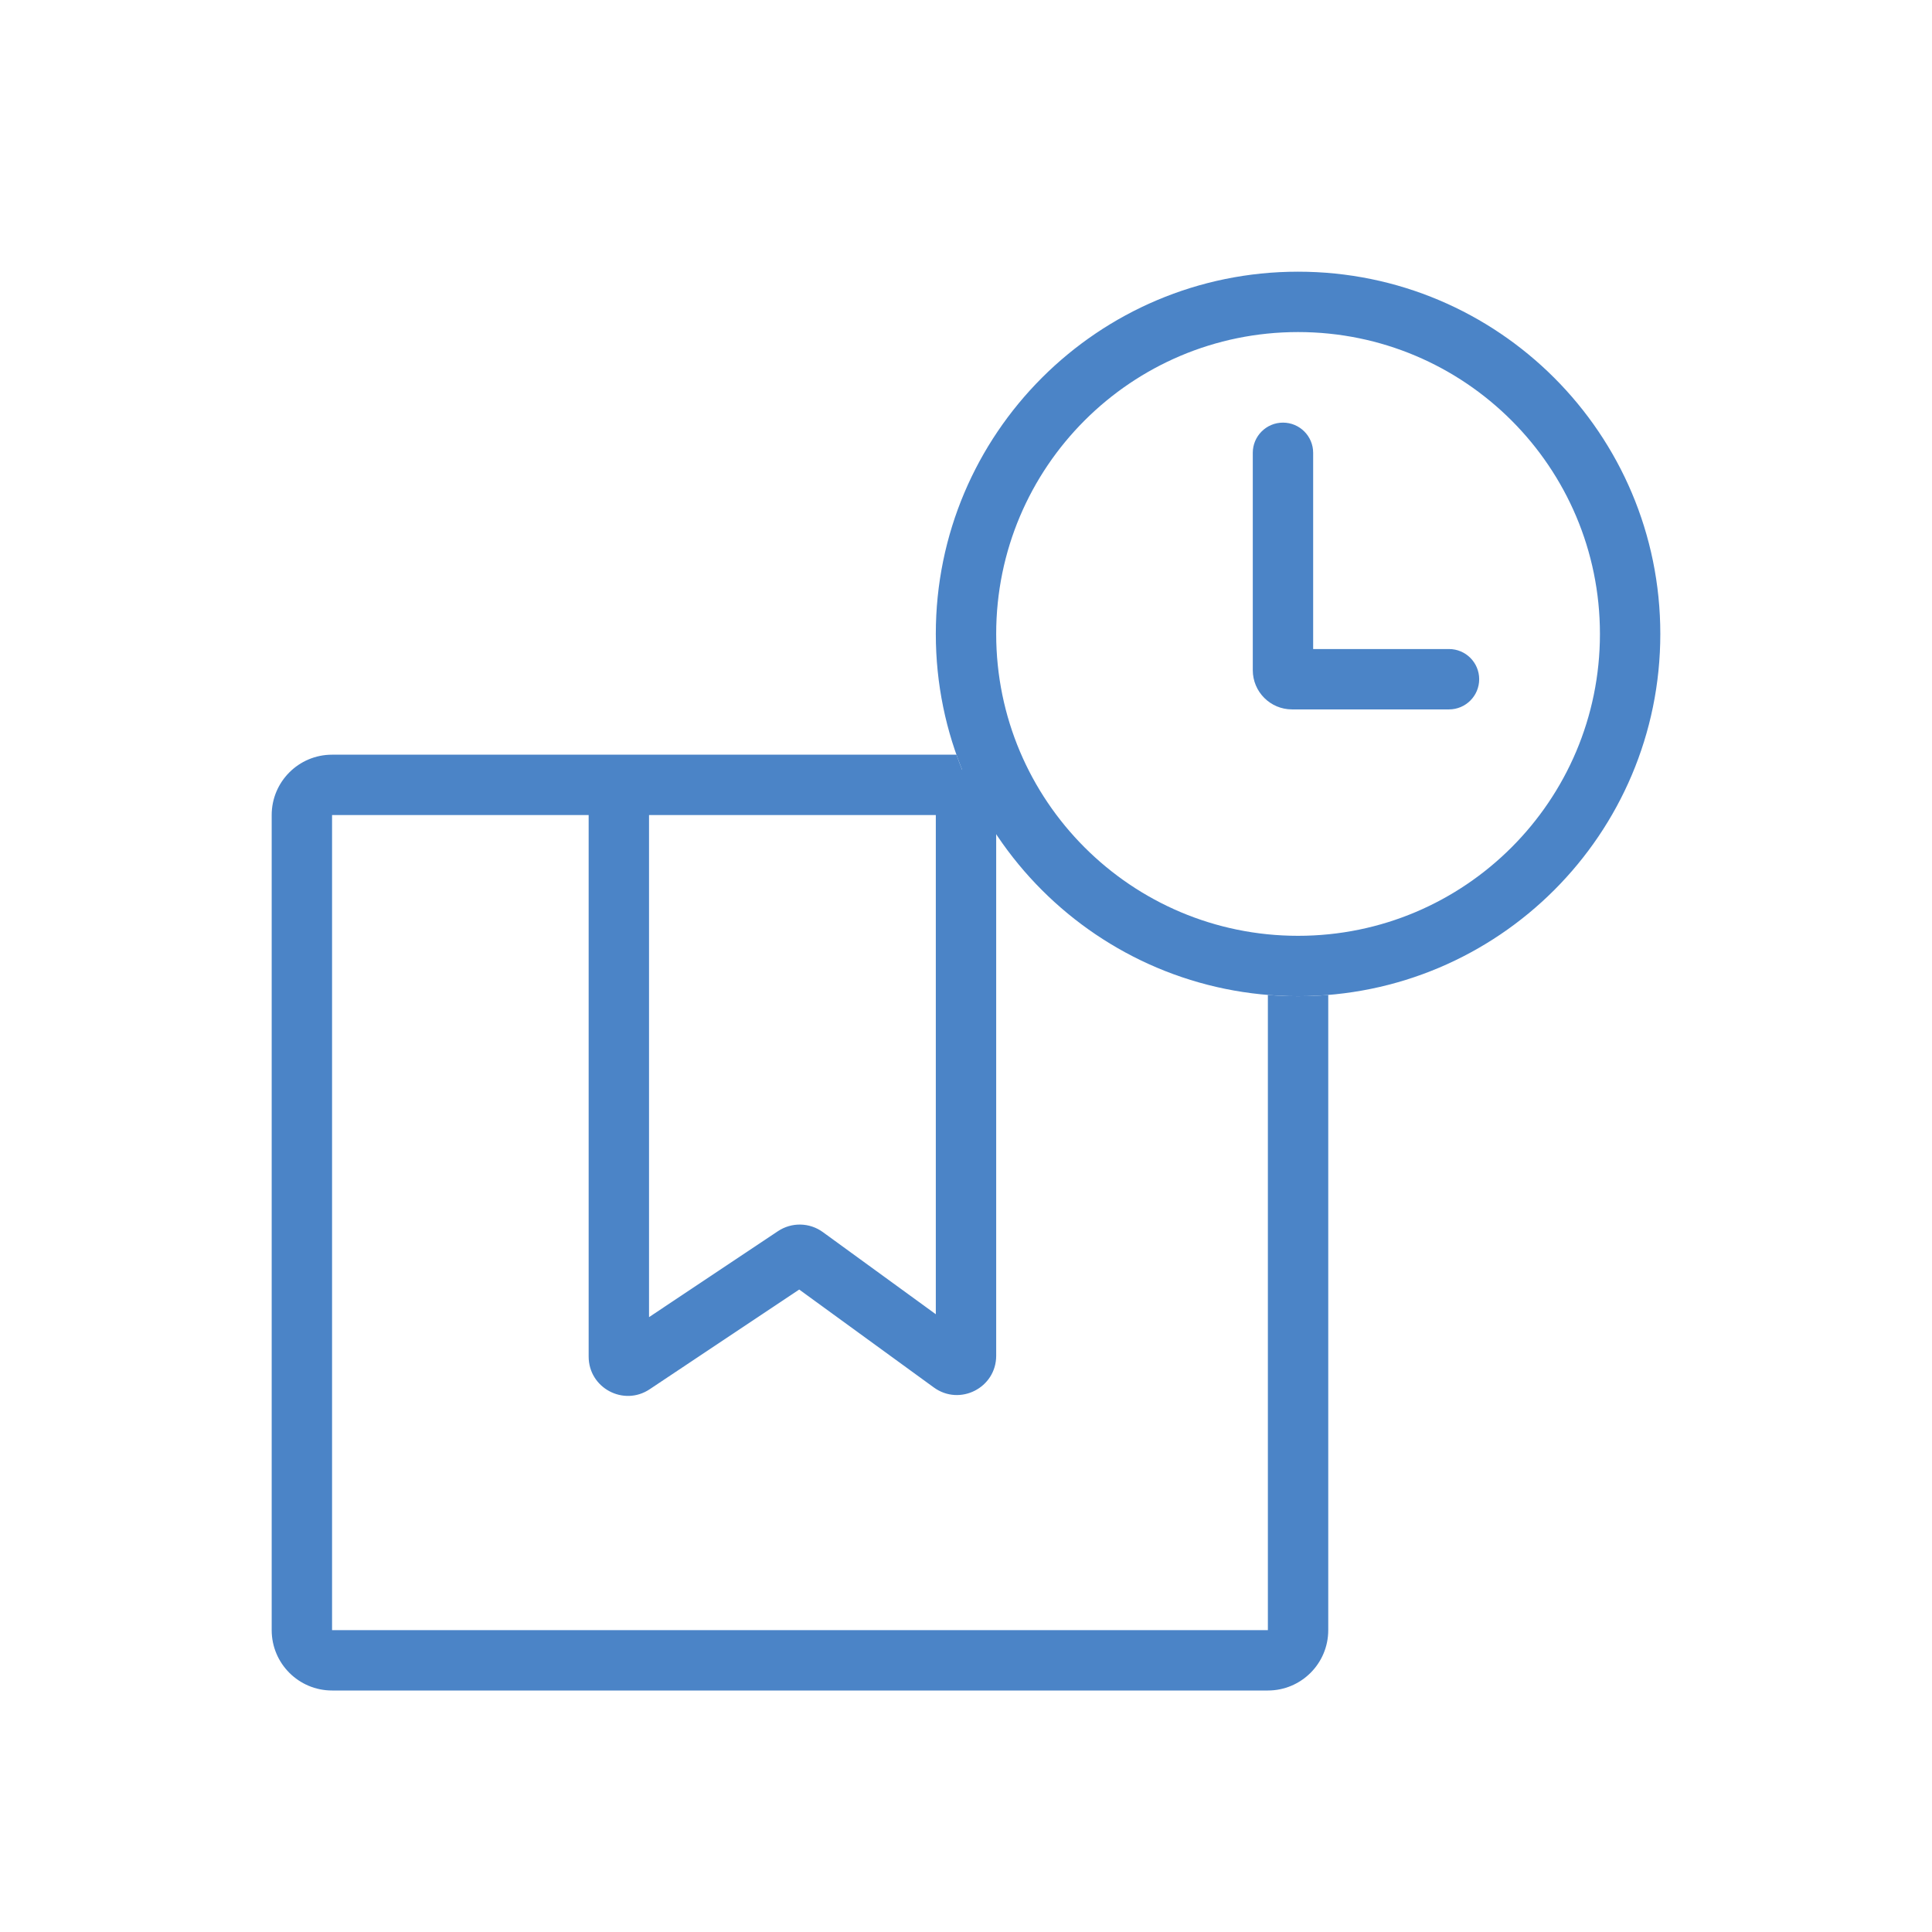 <svg width="64" height="64" viewBox="0 0 64 64" fill="none" xmlns="http://www.w3.org/2000/svg">
<path fill-rule="evenodd" clip-rule="evenodd" d="M19.5 44.939V25.5H21.5V43.632L25.771 40.784C26.224 40.482 26.817 40.494 27.257 40.814L31 43.536V25.5H33V44.911C33 45.973 31.795 46.587 30.935 45.962L26.475 42.718L21.521 46.021C20.657 46.597 19.5 45.978 19.5 44.939Z" fill="#4B84C7"/>
<path fill-rule="evenodd" clip-rule="evenodd" d="M43 31C48.523 31 53 26.523 53 21C53 15.477 48.523 11 43 11C37.477 11 33 15.477 33 21C33 26.523 37.477 31 43 31ZM43 33C49.627 33 55 27.627 55 21C55 14.373 49.627 9 43 9C36.373 9 31 14.373 31 21C31 27.627 36.373 33 43 33Z" fill="#4B84C7"/>
<path fill-rule="evenodd" clip-rule="evenodd" d="M31.683 25H11C9.895 25 9 25.895 9 27V54C9 55.105 9.895 56 11 56H42C43.105 56 44 55.105 44 54V32.959C43.67 32.986 43.337 33 43 33C42.663 33 42.33 32.986 42 32.959V54H11L11 27H32.605C32.239 26.368 31.93 25.699 31.683 25Z" fill="#4B84C7"/>
<path fill-rule="evenodd" clip-rule="evenodd" d="M42.5 14C43.052 14 43.5 14.448 43.5 15V21.5H48C48.552 21.5 49 21.948 49 22.5C49 23.052 48.552 23.5 48 23.5H42.8C42.082 23.5 41.5 22.918 41.5 22.2V15C41.5 14.448 41.948 14 42.5 14Z" fill="#4B84C7"/>
</svg>
